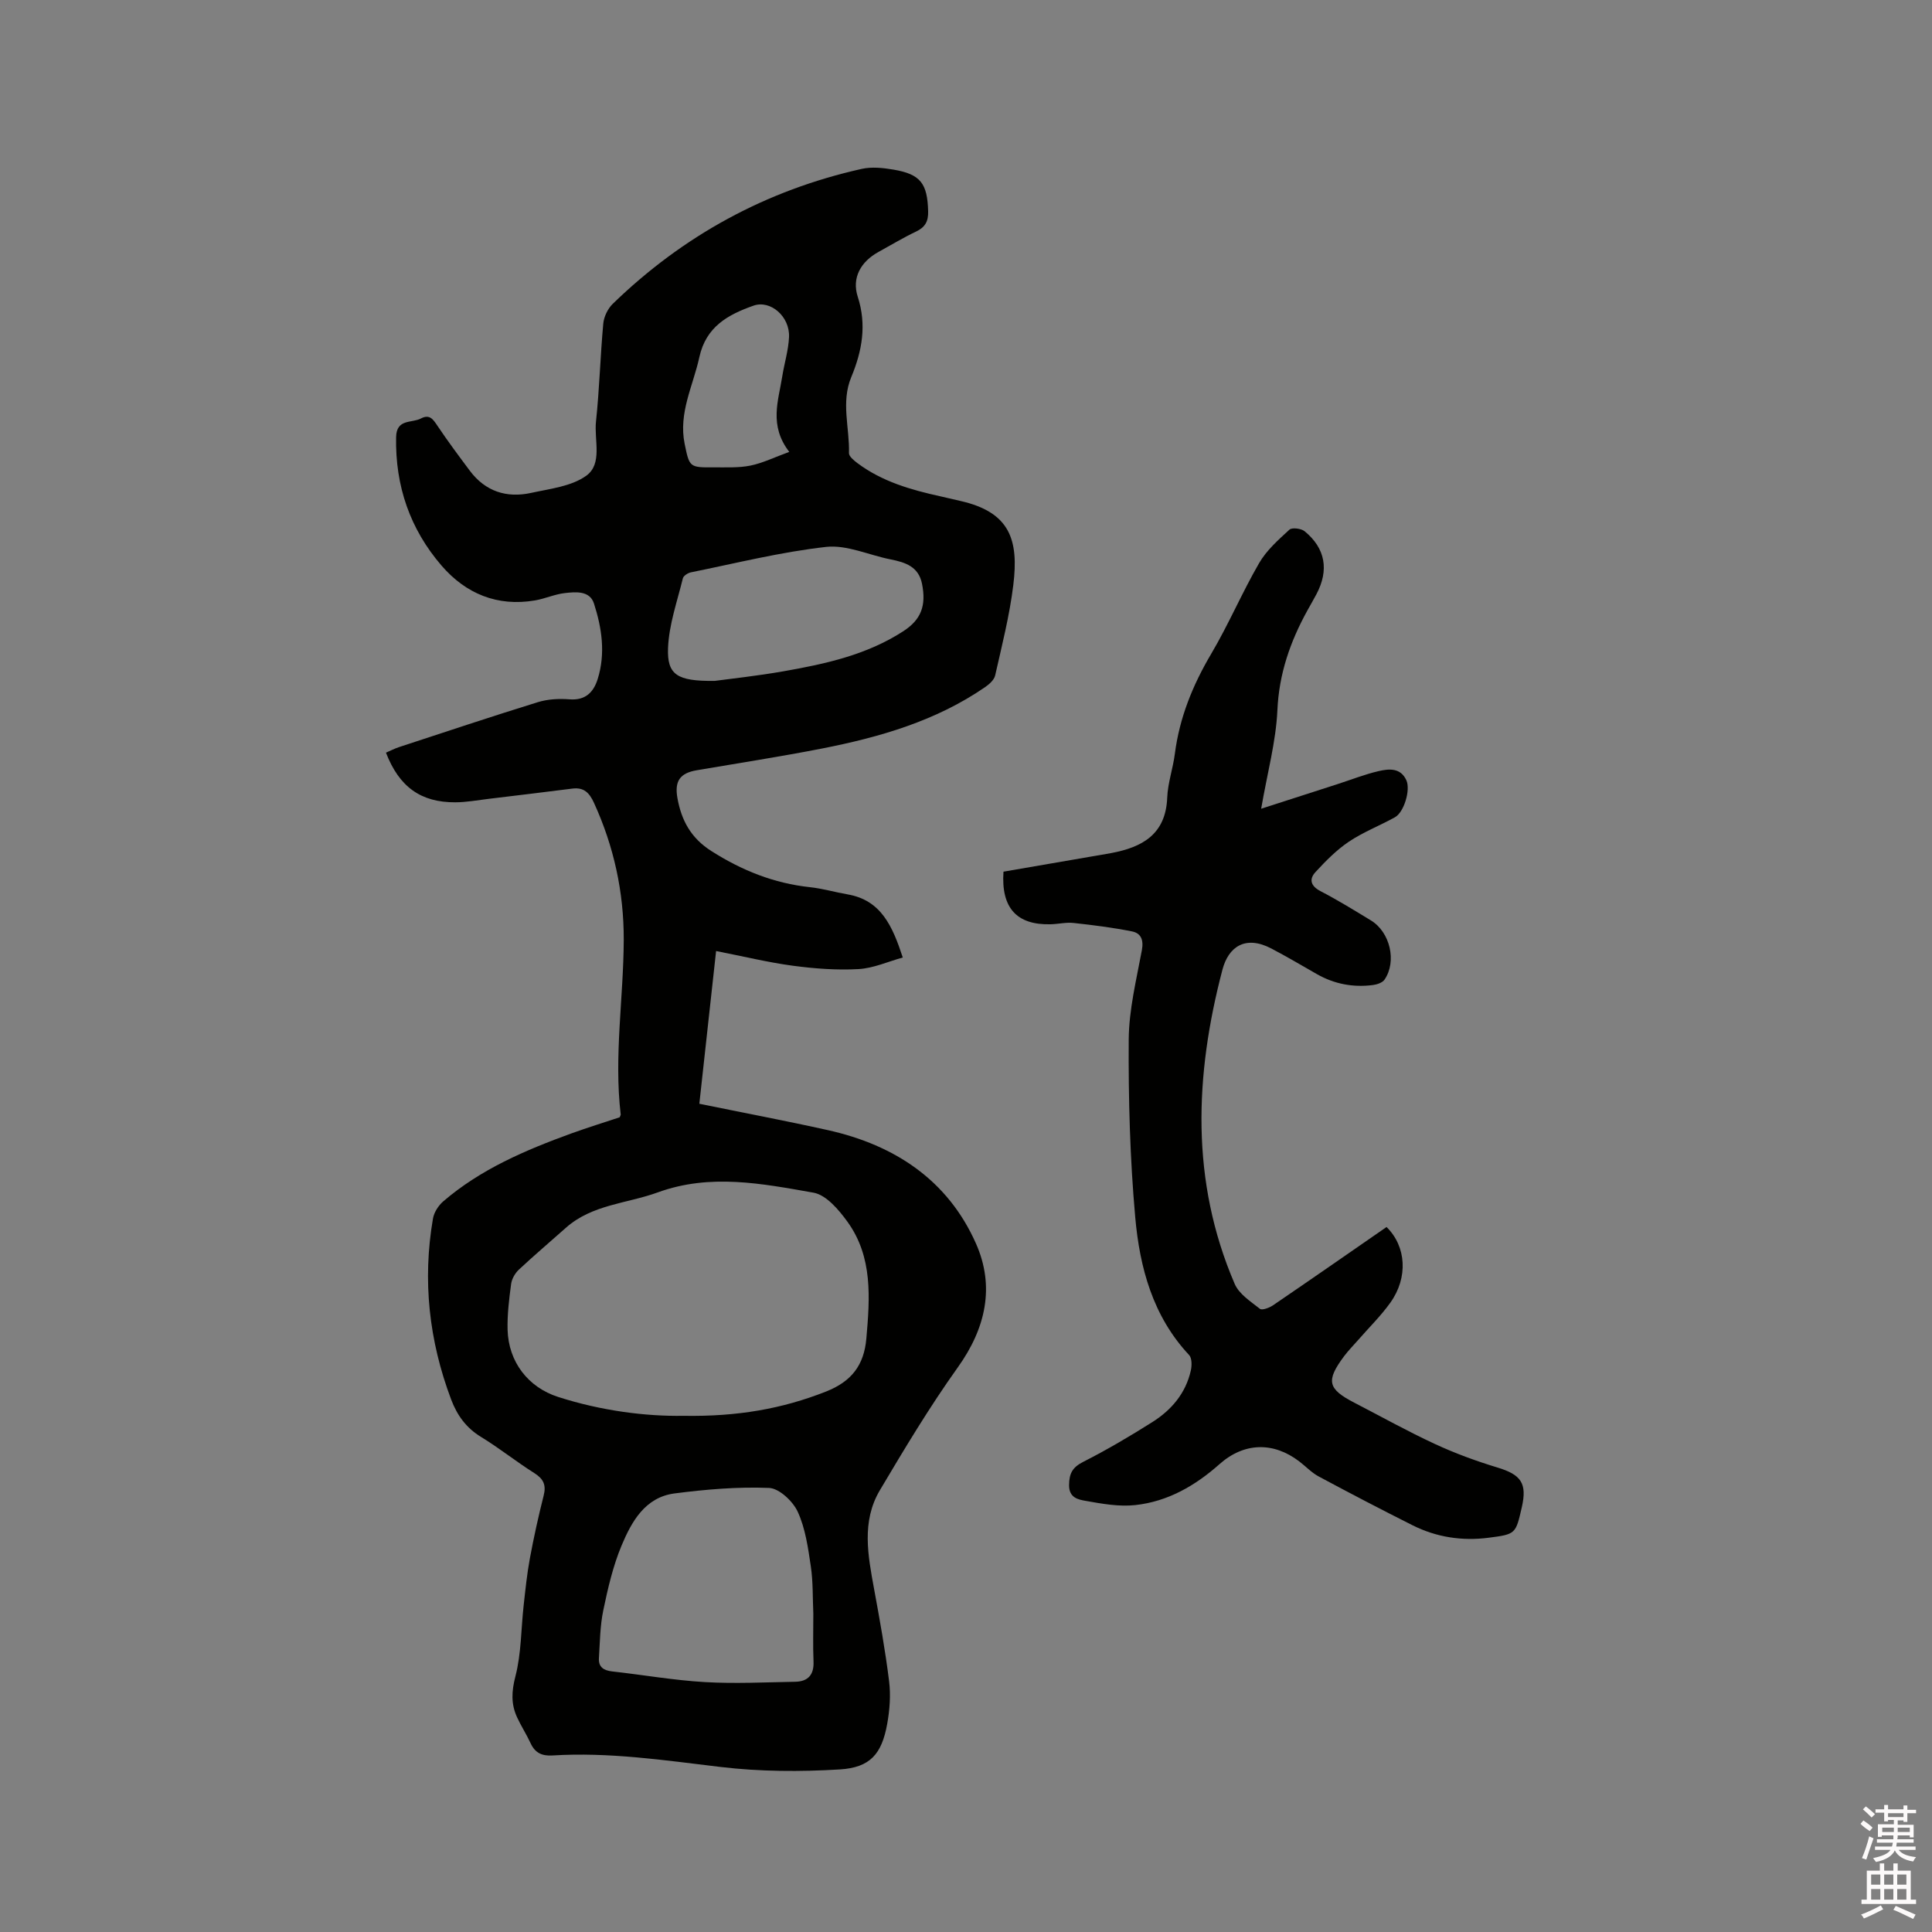 <svg enable-background="new 0 0 400 400" viewBox="0 0 400 400" xmlns="http://www.w3.org/2000/svg"><rect x="0" y="0" width="400" height="400" fill="#808080" stroke="none"/><path d="m385.2 377.6.6-.7c.6.4 1.3.9 1.9 1.5l-.6.7c-.8-.5-1.4-1-1.9-1.5zm.3 7.1c.6-1.4 1.1-2.9 1.5-4.5.3.1.6.3.9.4-.5 1.4-1 2.9-1.5 4.4zm.2-10.1.6-.6c.7.5 1.3 1.1 1.9 1.6l-.7.7c-.6-.6-1.2-1.2-1.8-1.7zm8.4-.8h.8v.9h1.8v.7h-1.8v1.8h-.8v-.3h-1.2v.9h3.3v2.6h-.8v-.4h-2.5c0 .3 0 .6-.1.8h3.4v.7h-3.5c0 .3-.1.6-.1.8h4v.7h-3.5c.7.9 1.9 1.3 3.6 1.5-.2.2-.4.5-.6.9-1.9-.3-3.2-1.1-3.8-2.3-.5 1.1-1.8 2-3.9 2.4-.2-.3-.4-.5-.6-.8 1.9-.4 3.1-.9 3.6-1.7h-3.2v-.7h3.5c.1-.2.1-.5.2-.8h-3.3v-.7h3.4c0-.2 0-.5 0-.8h-2.4v.3h-.8v-2.6h3.3v-.9h-1.2v.3h-.8v-1.8h-1.8v-.7h1.8v-.9h.8v.9h3.2zm-4.4 5.5h2.4c0-.3 0-.6 0-.9h-2.4zm1.2-3.1h3.2v-.8h-3.2zm4.4 2.2h-2.4v.9h2.5v-.9z" fill="#fcfafa"/><path d="m389.2 385.8h.9v1.5h1.9v-1.5h.9v1.5h2.7v6h1.1v.9h-11.3v-.9h1.1v-6h2.7zm.2 8.7.5.8c-1.2.6-2.5 1.3-4 1.9-.2-.3-.3-.6-.6-.8 1.6-.6 3-1.3 4.1-1.9zm-2-4.3h1.9v-2.1h-1.9zm0 3.1h1.9v-2.2h-1.9zm2.7-3.1h1.9v-2.1h-1.9zm0 3.1h1.9v-2.2h-1.9zm2.4 1.3c1.4.6 2.7 1.2 4.1 1.8l-.5.9c-1.5-.7-2.8-1.4-4.1-1.9zm2.2-6.5h-1.9v2.1h1.9zm-1.9 5.2h1.9v-2.2h-1.9z" fill="#fcfafa"/><g fill="#010100"><path d="m128.3 231.32c.14-.37.22-.48.21-.57-1.42-12.08.58-24.1.63-36.15.03-9.87-2.03-19.33-6.15-28.35-.97-2.13-2.1-3.28-4.49-2.98-5.77.73-11.54 1.43-17.31 2.12-2.31.28-4.62.71-6.93.72-7.13.03-11.62-3.19-14.35-10.28.9-.39 1.79-.85 2.73-1.16 9.56-3.13 19.09-6.32 28.7-9.29 2.06-.64 4.4-.76 6.57-.59 3.32.26 4.99-1.49 5.84-4.22 1.65-5.27.86-10.56-.78-15.63-.87-2.68-3.77-2.41-6.04-2.15-2.08.24-4.08 1.16-6.16 1.52-7.8 1.33-14.32-1.39-19.33-7.18-6.54-7.57-9.63-16.52-9.43-26.63.08-3.85 3.23-2.85 5.14-3.86 1.83-.96 2.54.21 3.45 1.56 2.12 3.16 4.4 6.22 6.68 9.27 3.21 4.28 7.61 5.69 12.68 4.58 3.91-.86 8.34-1.34 11.41-3.55 3.43-2.46 1.62-7.38 2.02-11.2.72-6.74.89-13.54 1.51-20.29.13-1.43.93-3.1 1.96-4.1 14.55-14.12 31.73-23.51 51.53-27.94 2.09-.47 4.45-.22 6.61.15 5.61.95 7.01 2.89 7.16 8.62.06 2.09-.61 3.3-2.49 4.2-2.67 1.27-5.22 2.81-7.82 4.24-3.58 1.97-5.54 5.3-4.27 9.23 1.91 5.89.89 11.31-1.34 16.68-2.16 5.21-.32 10.48-.47 15.72-.02.67 1.01 1.51 1.72 2.05 5.12 3.85 11.12 5.56 17.26 6.91 1.34.3 2.68.63 4.02.93 10.39 2.33 12.17 8.1 11.02 17.45-.77 6.29-2.35 12.48-3.75 18.68-.21.95-1.26 1.87-2.14 2.47-10.17 6.98-21.75 10.32-33.65 12.66-8.62 1.69-17.32 3.03-25.98 4.51-3.49.59-4.64 2.24-4.02 5.74.83 4.66 2.8 8.31 7.06 11.01 6.31 4.01 12.94 6.66 20.37 7.46 2.62.28 5.19 1.04 7.79 1.49 6.94 1.19 9.3 6.54 11.44 13.07-3.02.83-6.07 2.23-9.19 2.4-4.51.25-9.11-.1-13.6-.7-5.13-.69-10.18-1.93-15.86-3.04-1.17 10.64-2.3 20.98-3.47 31.62 9.13 1.87 17.94 3.53 26.69 5.48 13.77 3.08 24.75 10.33 30.57 23.43 3.97 8.93 2.05 17.57-3.76 25.69-5.83 8.16-11.01 16.8-16.13 25.43-3.83 6.47-2.46 13.5-1.19 20.43 1.17 6.35 2.32 12.72 3.11 19.12.36 2.89.12 5.96-.4 8.84-1.12 6.19-3.5 9.01-9.8 9.4-8.2.5-16.55.46-24.7-.51-11.58-1.38-23.09-3.11-34.79-2.38-2.19.14-3.62-.54-4.54-2.54-.84-1.82-1.95-3.53-2.79-5.35-1.29-2.78-1.15-5.41-.34-8.53 1.22-4.72 1.15-9.77 1.7-14.68.36-3.24.69-6.48 1.28-9.68.81-4.37 1.77-8.72 2.86-13.03.56-2.19-.04-3.45-1.93-4.65-3.76-2.37-7.25-5.18-11.04-7.49-3.08-1.88-4.95-4.48-6.18-7.74-4.59-12.16-5.97-24.65-3.77-37.46.22-1.29 1.12-2.7 2.13-3.57 7.76-6.67 17.02-10.61 26.51-14.06 3.38-1.22 6.8-2.28 10.02-3.35zm13.18 61.81c11.27.19 20.52-1.47 29.55-5.03 5.29-2.09 7.86-5.47 8.34-10.98.73-8.42 1.36-16.87-3.92-24.18-1.79-2.47-4.39-5.55-7.03-6.01-10.65-1.88-21.38-4.01-32.23-.06-6.4 2.33-13.6 2.49-19.04 7.34-3.24 2.89-6.56 5.69-9.73 8.66-.79.74-1.46 1.92-1.6 2.97-.42 3.14-.81 6.32-.73 9.48.19 6.66 4.26 11.91 10.46 13.9 8.96 2.88 18.17 4.04 25.93 3.91zm26.91 40.98c-.15-3.28-.04-6.6-.52-9.82-.57-3.84-1.12-7.84-2.71-11.3-1-2.17-3.83-4.84-5.93-4.93-6.51-.26-13.1.3-19.59 1.14-6.09.8-8.88 5.84-10.96 10.81-1.77 4.24-2.83 8.84-3.77 13.36-.68 3.24-.7 6.63-.91 9.95-.11 1.83.98 2.53 2.74 2.73 6.41.71 12.78 1.84 19.21 2.21 6.21.36 12.46.04 18.69-.07 2.67-.05 3.92-1.46 3.79-4.25-.14-3.26-.03-6.55-.04-9.83zm-20.4-193.14c3.14-.43 8.72-1.02 14.24-1.99 8.67-1.52 17.26-3.4 24.81-8.31 3.66-2.38 4.77-5.27 3.85-9.82-.72-3.57-3.48-4.43-6.53-5.04-4.46-.88-9.02-3.05-13.31-2.58-9.42 1.05-18.7 3.39-28.02 5.27-.62.13-1.52.71-1.65 1.23-1.17 4.79-2.88 9.59-3.07 14.44-.21 5.53 1.85 6.9 9.68 6.8zm15.42-47.41c-4.25-5.5-2.24-10.61-1.45-15.65.43-2.71 1.28-5.4 1.4-8.12.19-4.28-3.86-7.74-7.35-6.51-5.3 1.87-9.84 4.35-11.22 10.68-1.3 5.95-4.35 11.53-3.04 17.94.99 4.82.99 4.9 6 4.86 2.54-.02 5.15.13 7.6-.36 2.59-.53 5.02-1.74 8.06-2.84z"/><path d="m261.11 167.44c5.63-1.81 10.73-3.45 15.82-5.1 2.82-.91 5.59-2.01 8.46-2.68 2.15-.5 4.57-.76 5.78 1.88.91 1.98-.48 6.63-2.37 7.67-3.15 1.74-6.56 3.06-9.53 5.05-2.56 1.72-4.8 4-6.91 6.29-1.36 1.47-1.03 2.87 1.03 3.95 3.57 1.85 7 3.97 10.44 6.06 3.97 2.41 5.4 8.48 2.83 12.25-.43.64-1.55 1.02-2.4 1.13-4.11.53-8-.2-11.63-2.27-3.12-1.78-6.22-3.62-9.41-5.29-5.36-2.81-8.88-.38-10.13 4.39-5.74 21.86-6.63 43.74 2.54 65.05.9 2.1 3.3 3.64 5.23 5.16.44.35 1.93-.21 2.69-.72 7.88-5.37 15.7-10.81 23.52-16.22 4.09 4.01 4.51 10.45.79 15.66-1.96 2.74-4.41 5.14-6.64 7.7-.98 1.12-2.03 2.18-2.92 3.36-3.82 5.12-3.44 6.79 2.11 9.66s11.01 5.92 16.67 8.54c4.18 1.94 8.56 3.54 12.97 4.88 4.88 1.48 6.16 3.26 5.02 8.24-1.26 5.5-1.25 5.57-6.85 6.29-5.49.71-10.81-.09-15.77-2.58-6.53-3.28-13.01-6.66-19.44-10.11-1.47-.79-2.66-2.08-4-3.1-5.38-4.12-11.46-3.95-16.53.56-5.03 4.47-10.72 7.74-17.43 8.47-3.36.37-6.89-.27-10.27-.87-1.51-.27-3.47-.6-3.44-3.29.03-2.44.72-3.67 2.95-4.8 4.9-2.49 9.65-5.29 14.3-8.23 3.95-2.5 6.91-5.96 7.96-10.68.23-1.01.24-2.56-.36-3.2-7.52-8.03-10.22-18.1-11.15-28.49-1.09-12.21-1.43-24.53-1.35-36.8.04-6.18 1.58-12.38 2.72-18.51.4-2.15-.18-3.53-2.03-3.9-4-.8-8.06-1.31-12.11-1.75-1.55-.17-3.16.23-4.75.27-6.98.18-10.28-3.34-9.76-10.89 5.89-1.02 11.91-2.05 17.92-3.09 1.46-.25 2.92-.49 4.38-.76 6.45-1.21 11.3-3.88 11.6-11.48.12-3.04 1.19-6.02 1.58-9.07.96-7.47 3.69-14.21 7.52-20.69 3.6-6.09 6.38-12.67 9.93-18.8 1.53-2.64 3.98-4.82 6.27-6.92.53-.49 2.44-.25 3.15.33 4.32 3.55 5.08 8.04 2.45 13.02-.59 1.12-1.24 2.22-1.85 3.33-3.57 6.46-5.91 13.14-6.24 20.73-.3 6.47-2.07 12.9-3.36 20.37z"/></g></svg>